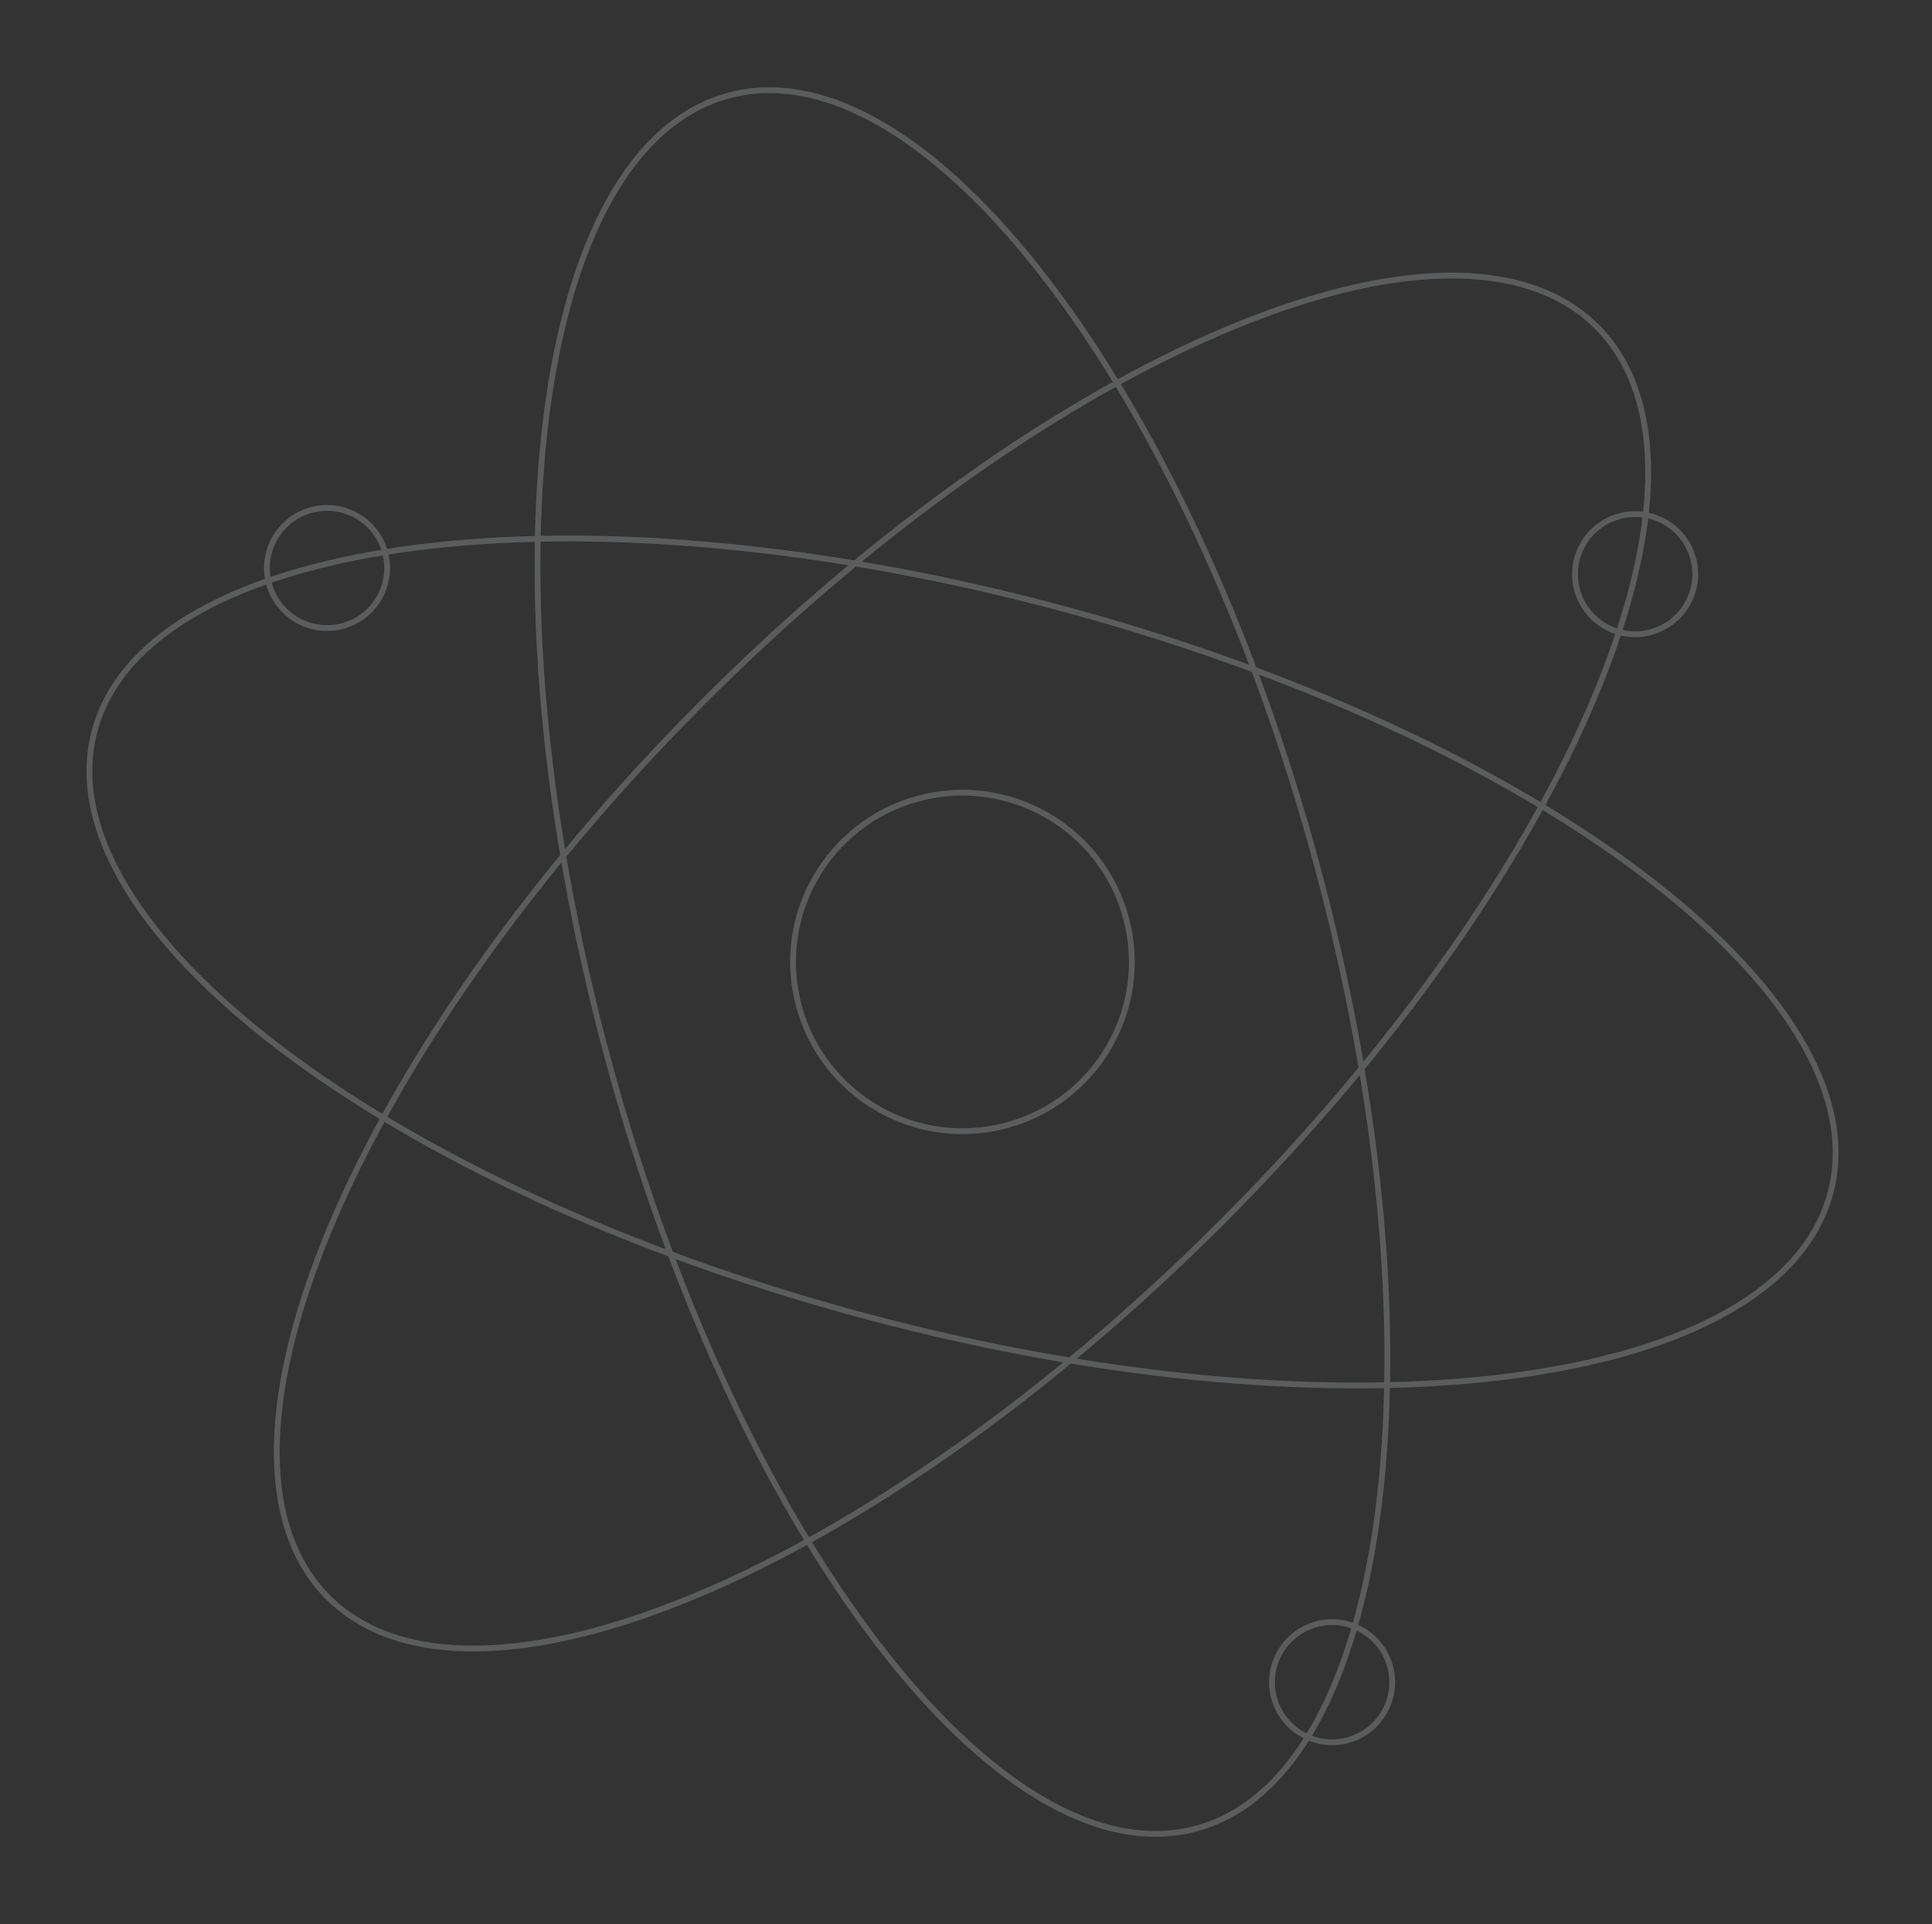 <svg width="254" height="253" viewBox="0 0 254 253" fill="none" xmlns="http://www.w3.org/2000/svg">
<rect x="0" y="0" width="254" height="253" fill="#333333" stroke="none"/>
<g opacity="0.2">
<path d="M157.251 240.438C183.018 233.5 190.151 176.864 173.184 113.938C156.217 51.012 121.575 5.624 95.808 12.562C70.042 19.5 62.909 76.136 79.876 139.062C96.843 201.988 131.485 247.376 157.251 240.438Z" stroke="#00A1FF" stroke-width="0.75" stroke-miterlimit="10"/>
<path d="M240.646 156.871C247.516 131.104 202 96.612 138.983 79.833C75.966 63.054 19.311 70.34 12.44 96.108C5.57 121.875 51.086 156.366 114.103 173.146C177.12 189.925 233.775 182.639 240.646 156.871Z" stroke="#00A1FF" stroke-width="0.75" stroke-miterlimit="10"/>
<path d="M160.751 160.591C206.801 114.445 228.814 61.771 209.918 42.941C191.023 24.111 138.374 46.256 92.324 92.403C46.274 138.55 24.261 191.224 43.156 210.053C62.052 228.883 114.7 206.738 160.751 160.591Z" stroke="#00A1FF" stroke-width="0.75" stroke-miterlimit="10"/>
<path d="M148.035 120.694C151.239 132.56 144.201 144.775 132.327 147.969C120.452 151.171 108.228 144.138 105.032 132.272C101.828 120.406 108.866 108.19 120.741 104.996C132.615 101.802 144.839 108.828 148.035 120.694Z" stroke="#00A1FF" stroke-width="0.75" stroke-miterlimit="10"/>
<path d="M222.599 73.442C223.738 77.653 221.24 81.985 217.027 83.123C212.813 84.261 208.478 81.765 207.339 77.554C206.2 73.343 208.698 69.011 212.912 67.873C217.125 66.735 221.461 69.231 222.599 73.442Z" stroke="#00A1FF" stroke-width="0.75" stroke-miterlimit="10"/>
<path d="M50.625 72.63C51.764 76.841 49.266 81.173 45.053 82.311C40.839 83.449 36.504 80.953 35.365 76.742C34.226 72.532 36.724 68.199 40.938 67.061C45.151 65.923 49.486 68.419 50.625 72.63Z" stroke="#00A1FF" stroke-width="0.75" stroke-miterlimit="10"/>
<path d="M182.762 219.131C183.901 223.342 181.403 227.674 177.19 228.812C172.976 229.95 168.641 227.454 167.502 223.243C166.363 219.033 168.861 214.7 173.075 213.562C177.288 212.424 181.624 214.92 182.762 219.131Z" stroke="#00A1FF" stroke-width="0.75" stroke-miterlimit="10"/>
<path d="M157.251 240.438C183.018 233.5 190.151 176.864 173.184 113.938C156.217 51.012 121.575 5.624 95.808 12.562C70.042 19.5 62.909 76.136 79.876 139.062C96.843 201.988 131.485 247.376 157.251 240.438Z" stroke="white" stroke-width="0.75" stroke-miterlimit="10"/>
<path d="M240.646 156.871C247.516 131.104 202 96.612 138.983 79.833C75.966 63.054 19.311 70.34 12.44 96.108C5.57 121.875 51.086 156.366 114.103 173.146C177.12 189.925 233.775 182.639 240.646 156.871Z" stroke="white" stroke-width="0.75" stroke-miterlimit="10"/>
<path d="M160.751 160.591C206.801 114.445 228.814 61.771 209.918 42.941C191.023 24.111 138.374 46.256 92.324 92.403C46.274 138.55 24.261 191.224 43.156 210.053C62.052 228.883 114.7 206.738 160.751 160.591Z" stroke="white" stroke-width="0.75" stroke-miterlimit="10"/>
<path d="M148.035 120.694C151.239 132.56 144.201 144.775 132.327 147.969C120.452 151.171 108.228 144.138 105.032 132.272C101.828 120.406 108.866 108.19 120.741 104.996C132.615 101.802 144.839 108.828 148.035 120.694Z" stroke="white" stroke-width="0.75" stroke-miterlimit="10"/>
<path d="M222.599 73.442C223.738 77.653 221.24 81.985 217.027 83.123C212.813 84.261 208.478 81.765 207.339 77.554C206.2 73.343 208.698 69.011 212.912 67.873C217.125 66.735 221.461 69.231 222.599 73.442Z" stroke="white" stroke-width="0.75" stroke-miterlimit="10"/>
<path d="M50.625 72.63C51.764 76.841 49.266 81.173 45.053 82.311C40.839 83.449 36.504 80.953 35.365 76.742C34.226 72.532 36.724 68.199 40.938 67.061C45.151 65.923 49.486 68.419 50.625 72.63Z" stroke="white" stroke-width="0.75" stroke-miterlimit="10"/>
<path d="M182.762 219.131C183.901 223.342 181.403 227.674 177.19 228.812C172.976 229.95 168.641 227.454 167.502 223.243C166.363 219.033 168.861 214.7 173.075 213.562C177.288 212.424 181.624 214.92 182.762 219.131Z" stroke="white" stroke-width="0.75" stroke-miterlimit="10"/>
</g>
</svg>
